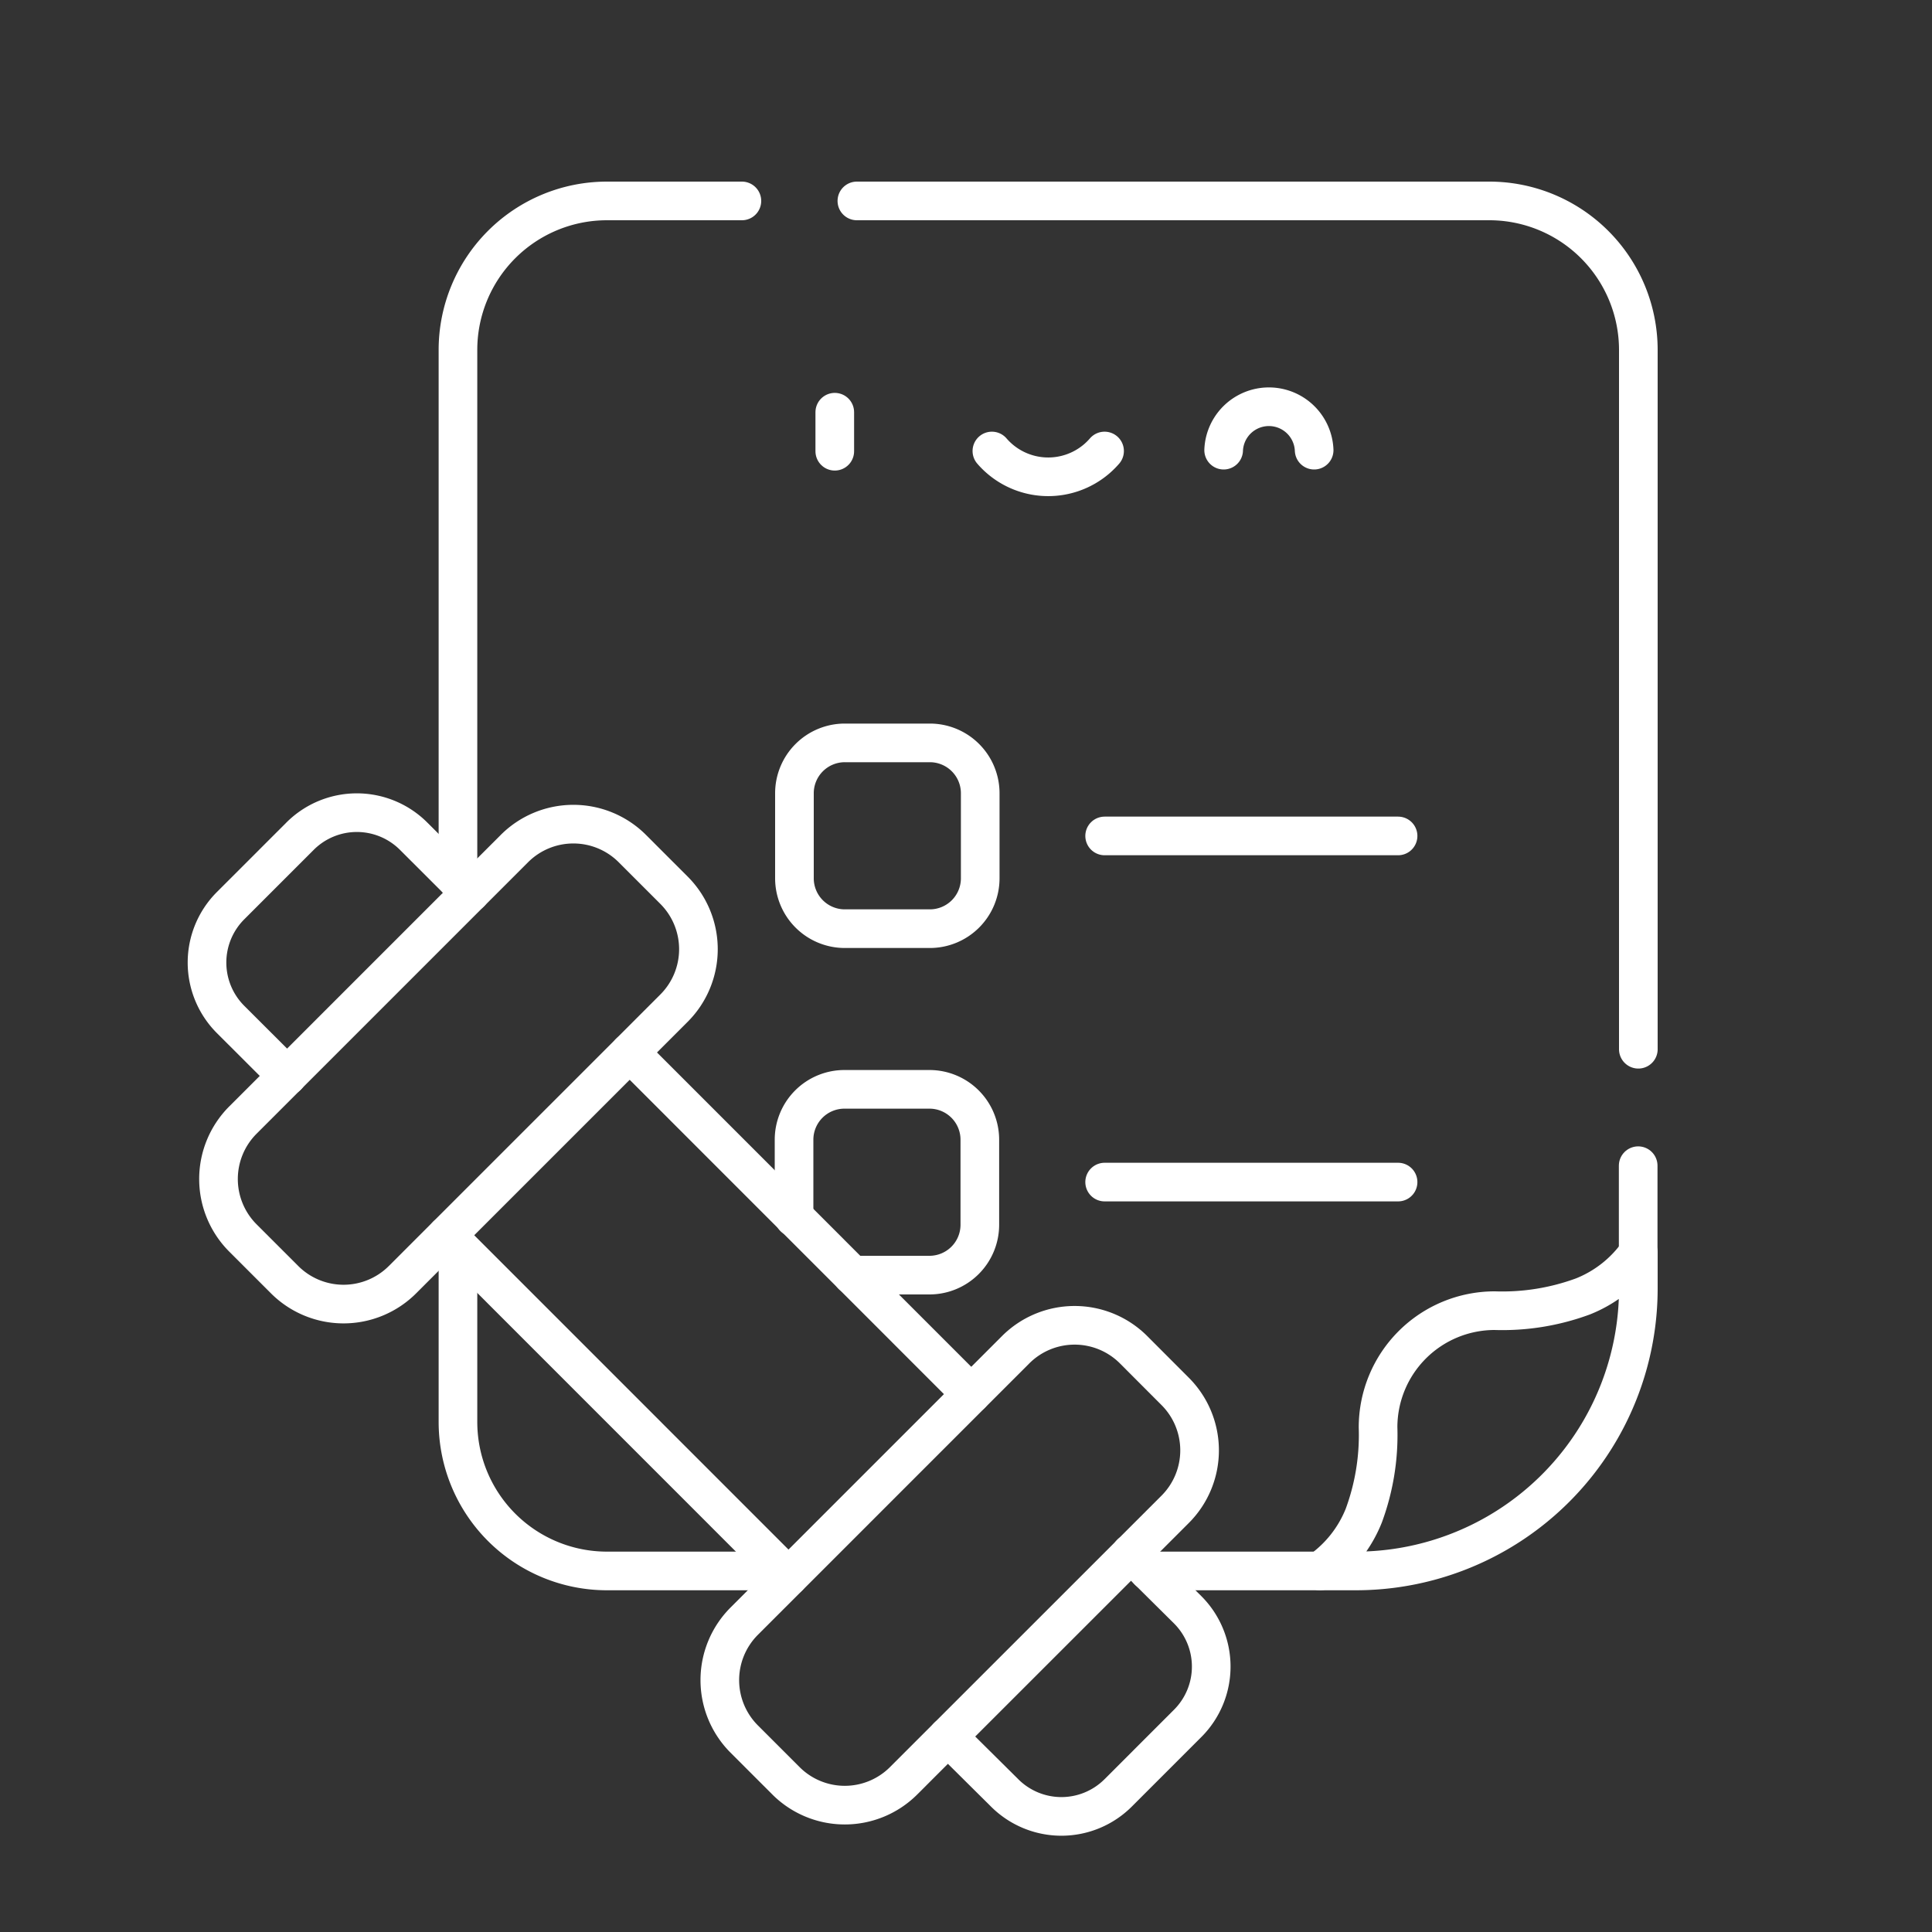 <svg viewBox="0 0 250 250" xmlns="http://www.w3.org/2000/svg" data-name="Layer 1" id="Layer_1"><rect x="0" y="0" width="250" height="250" fill="#333333" stroke="none"/><defs><style>.cls-1{fill:none;stroke:#fff;stroke-linecap:round;stroke-linejoin:round;stroke-width:5px;}</style></defs><path d="M212,162.1a16,16,0,0,1-7.15,5.65,30.14,30.14,0,0,1-11.44,1.85,15.1,15.1,0,0,0-15.09,15.1,30.12,30.12,0,0,1-1.85,11.43,16,16,0,0,1-5.65,7.15h4.62A36.56,36.56,0,0,0,212,166.72Z" class="cls-1"></path><path d="M120.32,96.13h-11a6.52,6.52,0,0,0-6.52,6.52v11a6.52,6.52,0,0,0,6.52,6.52h11a6.52,6.52,0,0,0,6.52-6.52v-11A6.52,6.52,0,0,0,120.32,96.13Z" class="cls-1"></path><path d="M87.22,115.2l-5.4-5.4a10.79,10.79,0,0,0-15.25,0L31.43,144.94a10.79,10.79,0,0,0,0,15.25l5.4,5.4a10.79,10.79,0,0,0,15.25,0l35.14-35.14A10.79,10.79,0,0,0,87.22,115.2Z" class="cls-1"></path><path d="M146.67,174.64l5.4,5.41a10.79,10.79,0,0,1,0,15.25l-35.14,35.13a10.77,10.77,0,0,1-15.23,0l0,0-5.4-5.4a10.79,10.79,0,0,1,0-15.25l35.14-35.14A10.79,10.79,0,0,1,146.67,174.64Z" class="cls-1"></path><line y2="136.19" x2="81.48" y1="180.39" x1="125.67" class="cls-1"></line><line y2="204.04" x2="102.02" y1="159.84" x1="57.83" class="cls-1"></line><path d="M60.85,115.52l-7.33-7.32a10.39,10.39,0,0,0-14.69,0h0l-9,9a10.41,10.41,0,0,0,0,14.71l7.33,7.32" class="cls-1"></path><path d="M122.65,224.71,130,232a10.39,10.39,0,0,0,14.69,0h0l9-9a10.39,10.39,0,0,0,0-14.69h0l-7.36-7.3" class="cls-1"></path><path d="M59.26,161.28V184a19.28,19.28,0,0,0,19.28,19.28h22.73" class="cls-1"></path><path d="M96,26H78.54A19.28,19.28,0,0,0,59.26,45.25v68.69" class="cls-1"></path><path d="M212,135.77V45.25A19.29,19.29,0,0,0,192.7,26H110.88" class="cls-1"></path><line y2="150.84" x2="211.98" y1="162.1" x1="211.98" class="cls-1"></line><line y2="203.28" x2="170.8" y1="203.28" x1="148.61" class="cls-1"></line><path d="M110.27,165h10a6.52,6.52,0,0,0,6.52-6.52h0v-11a6.52,6.52,0,0,0-6.52-6.52h-11a6.52,6.52,0,0,0-6.52,6.52h0v10.05" class="cls-1"></path><line y2="108.17" x2="180.91" y1="108.17" x1="142.94" class="cls-1"></line><line y2="152.96" x2="180.91" y1="152.96" x1="142.94" class="cls-1"></line><line y2="58.39" x2="108.02" y1="53.34" x1="108.02" class="cls-1"></line><path d="M128.35,58.36a9.63,9.63,0,0,0,13.58,1,9.87,9.87,0,0,0,1-1" class="cls-1"></path><path d="M158.34,58.25a5.86,5.86,0,0,1,11.71,0" class="cls-1"></path></svg>